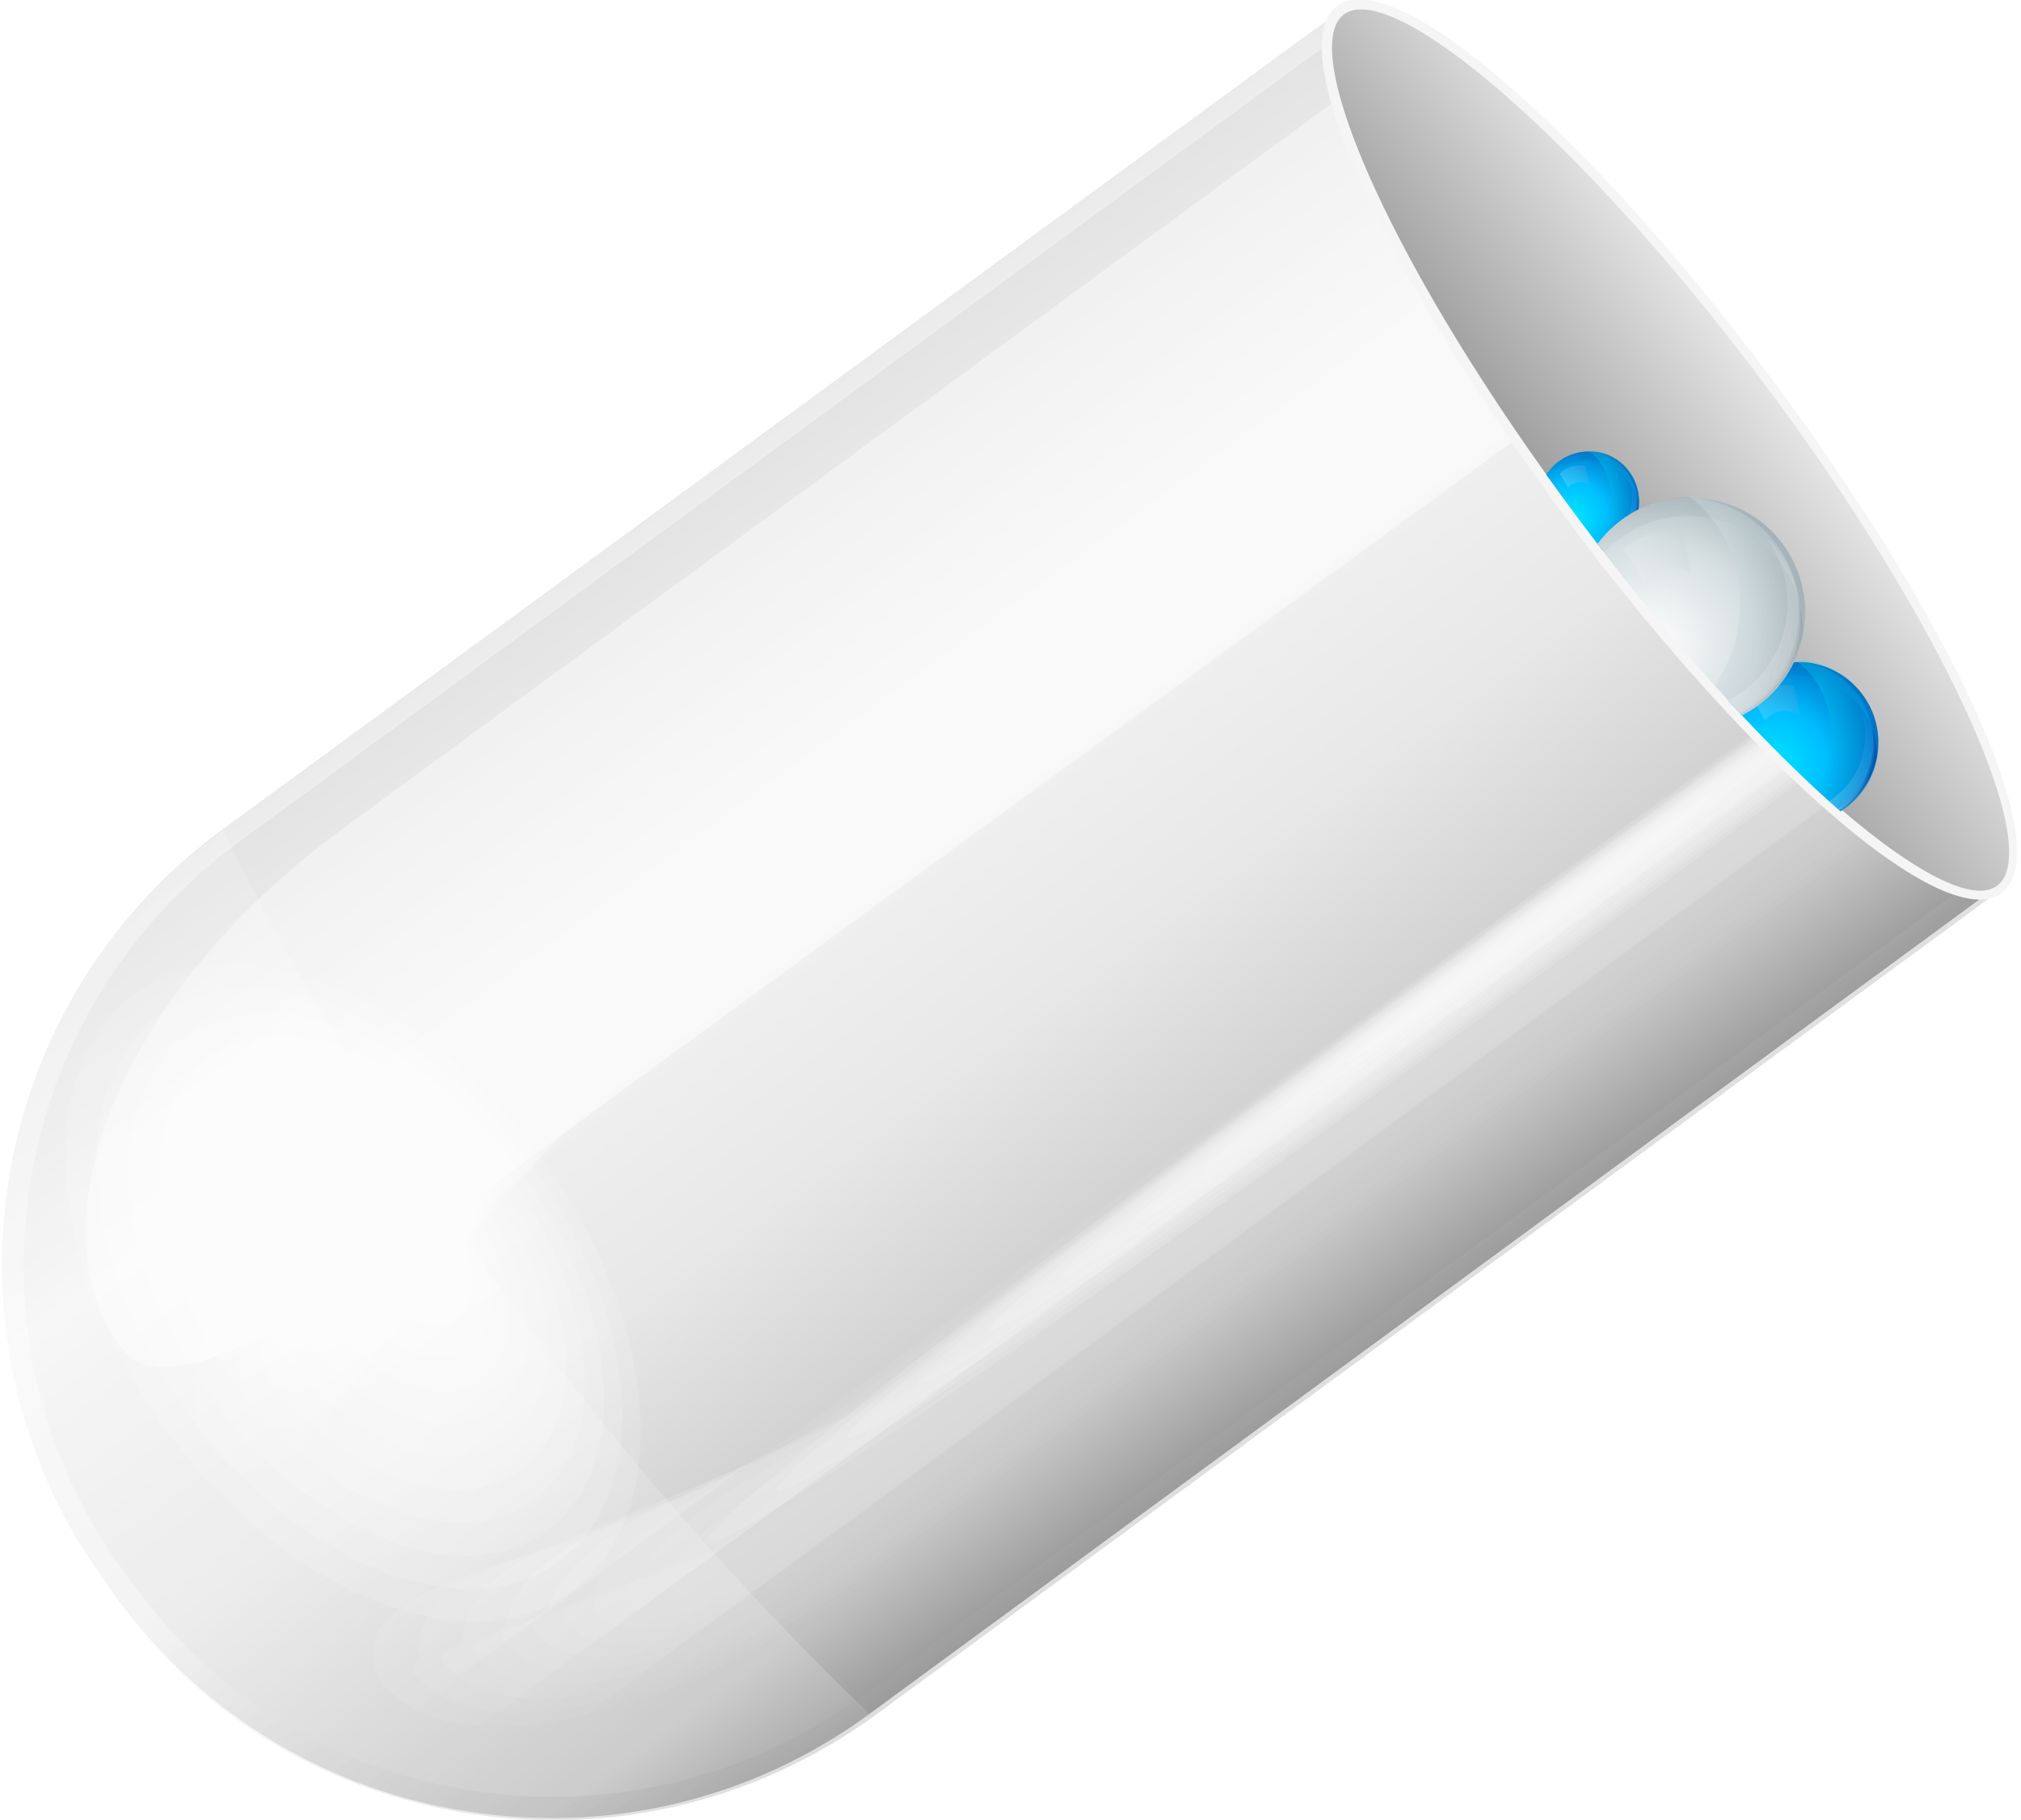 <?xml version="1.0" encoding="UTF-8"?> <!-- Generator: Adobe Illustrator 21.1.0, SVG Export Plug-In . SVG Version: 6.00 Build 0) --> <svg xmlns="http://www.w3.org/2000/svg" xmlns:xlink="http://www.w3.org/1999/xlink" id="Layer_1" x="0px" y="0px" viewBox="0 0 265 238.6" style="enable-background:new 0 0 265 238.6;" xml:space="preserve"> <style type="text/css"> .st0{fill:url(#SVGID_1_);} .st1{fill:#FFFFFF;fill-opacity:0.408;} .st2{fill:url(#SVGID_2_);fill-opacity:8.235300e-02;} .st3{fill:url(#SVGID_3_);fill-opacity:8.235300e-02;} .st4{fill:url(#SVGID_4_);fill-opacity:8.235300e-02;} .st5{fill:url(#SVGID_5_);fill-opacity:8.235300e-02;} .st6{fill:url(#SVGID_6_);fill-opacity:8.235300e-02;} .st7{fill:url(#SVGID_7_);fill-opacity:8.235300e-02;} .st8{fill:url(#SVGID_8_);fill-opacity:8.235300e-02;} .st9{fill:url(#SVGID_9_);fill-opacity:8.235300e-02;} .st10{fill:url(#SVGID_10_);fill-opacity:8.235300e-02;} .st11{fill:url(#SVGID_11_);fill-opacity:8.235300e-02;} .st12{fill:#FFFFFF;fill-opacity:0.172;} .st13{fill:#FFFFFF;fill-opacity:8.235300e-02;} .st14{fill:#FFFFFF;fill-opacity:0.126;} .st15{fill:#8B8B8B;filter:url(#Adobe_OpacityMaskFilter);} .st16{mask:url(#TranspMask_2_);} .st17{fill:url(#SVGID_12_);fill-opacity:0.353;} .st18{fill:url(#SVGID_13_);} .st19{fill:#F5F5F5;} .st20{clip-path:url(#SVGID_15_);} .st21{fill-rule:evenodd;clip-rule:evenodd;fill:url(#SVGID_16_);} .st22{opacity:0.5;fill-rule:evenodd;clip-rule:evenodd;fill:url(#SVGID_17_);} .st23{opacity:0.33;fill-rule:evenodd;clip-rule:evenodd;fill:url(#SVGID_18_);} .st24{opacity:0.26;fill-rule:evenodd;clip-rule:evenodd;fill:url(#SVGID_19_);} .st25{opacity:0.19;fill-rule:evenodd;clip-rule:evenodd;fill:url(#SVGID_20_);} .st26{opacity:0.18;fill-rule:evenodd;clip-rule:evenodd;fill:url(#SVGID_21_);} .st27{opacity:0.5;fill-rule:evenodd;clip-rule:evenodd;fill:url(#SVGID_22_);} .st28{fill-rule:evenodd;clip-rule:evenodd;fill:url(#SVGID_23_);} .st29{opacity:0.5;fill-rule:evenodd;clip-rule:evenodd;fill:url(#SVGID_24_);} .st30{opacity:0.33;fill-rule:evenodd;clip-rule:evenodd;fill:url(#SVGID_25_);} .st31{opacity:0.26;fill-rule:evenodd;clip-rule:evenodd;fill:url(#SVGID_26_);} .st32{opacity:0.19;fill-rule:evenodd;clip-rule:evenodd;fill:url(#SVGID_27_);} .st33{opacity:0.18;fill-rule:evenodd;clip-rule:evenodd;fill:url(#SVGID_28_);} .st34{opacity:0.5;fill-rule:evenodd;clip-rule:evenodd;fill:url(#SVGID_29_);} .st35{fill-rule:evenodd;clip-rule:evenodd;fill:url(#SVGID_30_);} .st36{opacity:0.5;fill-rule:evenodd;clip-rule:evenodd;fill:url(#SVGID_31_);} .st37{opacity:0.33;fill-rule:evenodd;clip-rule:evenodd;fill:url(#SVGID_32_);} .st38{opacity:0.26;fill-rule:evenodd;clip-rule:evenodd;fill:url(#SVGID_33_);} .st39{opacity:0.19;fill-rule:evenodd;clip-rule:evenodd;fill:url(#SVGID_34_);} .st40{opacity:0.18;fill-rule:evenodd;clip-rule:evenodd;fill:url(#SVGID_35_);} .st41{opacity:0.5;fill-rule:evenodd;clip-rule:evenodd;fill:url(#SVGID_36_);} </style> <g> <g id="Group_1"> <linearGradient id="SVGID_1_" gradientUnits="userSpaceOnUse" x1="-1028.897" y1="1375.951" x2="-895.594" y2="1257.645" gradientTransform="matrix(9.300182e-02 -0.996 0.996 9.300182e-02 -1106.059 -949.591)"> <stop offset="0" style="stop-color:#C1C1C1"></stop> <stop offset="1.000000e-02" style="stop-color:#717171"></stop> <stop offset="0.161" style="stop-color:#C1C1C1"></stop> <stop offset="0.432" style="stop-color:#E8E8E8"></stop> <stop offset="0.674" style="stop-color:#F5F5F5"></stop> <stop offset="0.872" style="stop-color:#E4E4E4"></stop> <stop offset="1" style="stop-color:#C1C1C1"></stop> </linearGradient> <path marker-end="none" marker-start="none" class="st0" d="M61.5,237.5c-17.9-2.7-34.7-12.3-46.2-28l-1.4-2 c-23-31.4-16.2-75.6,15.2-98.7L176,1.2l86.3,114.7L114,224.7C98.3,236.2,79.4,240.3,61.5,237.5z"></path> <path marker-end="none" marker-start="none" class="st1" d="M18.9,178.9c-0.9-0.3-1.6-0.7-2.2-1.3l-0.8-1 c-12.3-16.7,0.6-47.1,28.7-67.7L181.5,8.5l30,39.8l-29.1,21.2c-43.9,32-89.3,65-121.5,88.6C37.8,175,25,180.9,18.9,178.9z"></path> <g id="Group_2"> <linearGradient id="SVGID_2_" gradientUnits="userSpaceOnUse" x1="-990.653" y1="1370.083" x2="-1099.495" y2="1466.682" gradientTransform="matrix(9.300182e-02 -0.996 0.996 9.300182e-02 -1112.704 -971.706)"> <stop offset="0" style="stop-color:#FFFFFF"></stop> <stop offset="1" style="stop-color:#000000"></stop> </linearGradient> <path marker-end="none" marker-start="none" class="st2" d="M88.8,209.9c-1.1-0.2-2-0.6-2.6-1.4l-0.1-0.2 c-1.2-3.8,7.4-3.3,13.8-8L245.5,93.5l3.2,4.3L103,204.6C97.7,208.5,92.1,210.5,88.8,209.9z"></path> <linearGradient id="SVGID_3_" gradientUnits="userSpaceOnUse" x1="-991.983" y1="1368.584" x2="-1100.826" y2="1465.184" gradientTransform="matrix(9.300182e-02 -0.996 0.996 9.300182e-02 -1112.704 -971.706)"> <stop offset="0" style="stop-color:#FFFFFF"></stop> <stop offset="1" style="stop-color:#000000"></stop> </linearGradient> <path marker-end="none" marker-start="none" class="st3" d="M85.6,211.7c-1.5-0.2-2.7-0.9-3.4-1.9l-0.1-0.2 c-1.1-3.4,6.6-3,12.2-7.2c13.7-12.1,31.8-22.4,48.9-34.9L245,92.9l4.3,5.7L104.6,204.7C97.5,209.8,90.1,212.4,85.6,211.7z"></path> <linearGradient id="SVGID_4_" gradientUnits="userSpaceOnUse" x1="-993.312" y1="1367.087" x2="-1102.146" y2="1463.68" gradientTransform="matrix(9.300182e-02 -0.996 0.996 9.300182e-02 -1112.704 -971.706)"> <stop offset="0" style="stop-color:#FFFFFF"></stop> <stop offset="1" style="stop-color:#000000"></stop> </linearGradient> <path marker-end="none" marker-start="none" class="st4" d="M82.4,213.5c-1.9-0.3-3.4-1.1-4.3-2.3L78,211c-1-3,5.7-2.7,10.6-6.4 c11.4-12.5,31.5-21.2,49.6-34.5l106.2-77.9l5.3,7.1L106.2,204.7C97.3,211.2,88.1,214.4,82.4,213.5z"></path> <linearGradient id="SVGID_5_" gradientUnits="userSpaceOnUse" x1="-994.645" y1="1365.586" x2="-1103.48" y2="1462.179" gradientTransform="matrix(9.300182e-02 -0.996 0.996 9.300182e-02 -1112.704 -971.706)"> <stop offset="0" style="stop-color:#FFFFFF"></stop> <stop offset="1" style="stop-color:#000000"></stop> </linearGradient> <path marker-end="none" marker-start="none" class="st5" d="M79.3,215.3c-2.3-0.4-4-1.3-5.1-2.8l-0.1-0.1c-0.9-2.6,4.8-2.4,9-5.6 c9-12.8,31.3-20.1,50.4-34.1l110.5-81l6.4,8.5L107.7,204.7C97.2,212.5,86,216.4,79.3,215.3z"></path> <linearGradient id="SVGID_6_" gradientUnits="userSpaceOnUse" x1="-995.975" y1="1364.086" x2="-1104.817" y2="1460.686" gradientTransform="matrix(9.300182e-02 -0.996 0.996 9.300182e-02 -1112.704 -971.706)"> <stop offset="0" style="stop-color:#FFFFFF"></stop> <stop offset="1" style="stop-color:#000000"></stop> </linearGradient> <path marker-end="none" marker-start="none" class="st6" d="M76.1,217.1c-2.6-0.4-4.7-1.5-6-3.3l-0.1-0.1c-0.8-2.2,4-2.1,7.4-4.8 c6.7-13.2,31-18.9,51.2-33.8l114.8-84.2l7.5,9.9L109.3,204.8C97,213.8,84,218.3,76.1,217.1z"></path> <linearGradient id="SVGID_7_" gradientUnits="userSpaceOnUse" x1="-997.307" y1="1362.586" x2="-1106.148" y2="1459.184" gradientTransform="matrix(9.300182e-02 -0.996 0.996 9.300182e-02 -1112.704 -971.706)"> <stop offset="0" style="stop-color:#FFFFFF"></stop> <stop offset="1" style="stop-color:#000000"></stop> </linearGradient> <path marker-end="none" marker-start="none" class="st7" d="M73,218.9c-3-0.5-5.4-1.7-6.9-3.7L66,215c-0.7-1.8,3.1-1.7,5.8-4 c4.4-13.6,30.7-17.8,52-33.4L243,90.3l8.5,11.3L110.9,204.8C96.8,215.1,82,220.3,73,218.9z"></path> <linearGradient id="SVGID_8_" gradientUnits="userSpaceOnUse" x1="-998.636" y1="1361.088" x2="-1107.477" y2="1457.688" gradientTransform="matrix(9.300182e-02 -0.996 0.996 9.300182e-02 -1112.704 -971.706)"> <stop offset="0" style="stop-color:#FFFFFF"></stop> <stop offset="1" style="stop-color:#000000"></stop> </linearGradient> <path marker-end="none" marker-start="none" class="st8" d="M69.8,220.6c-3.4-0.5-6-1.9-7.7-4.2l0-0.1c-0.5-1.4,2.2-1.4,4.2-3.2 c2-13.9,30.5-16.7,52.8-33l123.5-90.6l9.6,12.8L112.5,204.8C96.6,216.5,80,222.3,69.8,220.6z"></path> <linearGradient id="SVGID_9_" gradientUnits="userSpaceOnUse" x1="-999.967" y1="1359.589" x2="-1108.807" y2="1456.187" gradientTransform="matrix(9.300182e-02 -0.996 0.996 9.300182e-02 -1112.704 -971.706)"> <stop offset="0" style="stop-color:#FFFFFF"></stop> <stop offset="1" style="stop-color:#000000"></stop> </linearGradient> <path marker-end="none" marker-start="none" class="st9" d="M66.6,222.4c-3.8-0.6-6.7-2.1-8.6-4.7l0-0.1c-0.4-1,1.4-1.1,2.7-2.4 c-0.3-14.3,30.2-15.5,53.5-32.6L242.1,89l10.7,14.2L114,204.9C96.4,217.8,77.9,224.3,66.6,222.4z"></path> <linearGradient id="SVGID_10_" gradientUnits="userSpaceOnUse" x1="-1001.295" y1="1358.091" x2="-1110.135" y2="1454.689" gradientTransform="matrix(9.300182e-02 -0.996 0.996 9.300182e-02 -1112.704 -971.706)"> <stop offset="0" style="stop-color:#FFFFFF"></stop> <stop offset="1" style="stop-color:#000000"></stop> </linearGradient> <path marker-end="none" marker-start="none" class="st10" d="M63.5,224.2c-4.1-0.7-7.4-2.4-9.4-5.1l0,0c-0.3-0.6,0.5-0.8,1-1.5 c-2.6-14.7,30-14.4,54.3-32.3l132.2-96.9l11.7,15.6l-137.7,101C96.2,219.1,75.9,226.2,63.5,224.2z"></path> <linearGradient id="SVGID_11_" gradientUnits="userSpaceOnUse" x1="-1002.628" y1="1356.59" x2="-1111.467" y2="1453.188" gradientTransform="matrix(9.300182e-02 -0.996 0.996 9.300182e-02 -1112.704 -971.706)"> <stop offset="0" style="stop-color:#FFFFFF"></stop> <stop offset="1" style="stop-color:#000000"></stop> </linearGradient> <path marker-end="none" marker-start="none" class="st11" d="M60.3,226c-4.5-0.7-8.1-2.6-10.3-5.6l-0.6-0.8 c-5-15,29.7-13.2,55.1-31.9L241.1,87.7l12.8,17L117.2,204.9C96,220.4,73.8,228.2,60.3,226z"></path> </g> <path marker-end="none" marker-start="none" class="st12" d="M58.2,236.9c-16.6-3.4-32-12.7-42.8-27.4l-1.4-2 c-21.6-29.5-17-70.1,9.6-94.1l5.6-4.5C51,152.2,79,191,114,224.7l-6,4C92.5,237.7,74.8,240.3,58.2,236.9z"></path> <g id="Group_3"> <path marker-end="none" marker-start="none" class="st13" d="M51.6,160.2c-0.4,0-0.8-0.1-1.2-0.4l-0.1-0.2 c-2.2-3,1.7-9.7,8.8-14.9L204,38.4l3.2,4.3L62.2,149C56.6,153.1,54.3,160.1,51.6,160.2z"></path> <path marker-end="none" marker-start="none" class="st13" d="M49,163.6c-0.3,0-0.7-0.1-1-0.4l-0.1-0.2c-3-4,2.3-12.9,11.7-19.8 L203.4,37.7l4.3,5.7l-101.2,74.2c-17.1,12.5-32.3,26.7-48,36.1C53.5,157.3,51.4,163.5,49,163.6z"></path> <path marker-end="none" marker-start="none" class="st13" d="M45.5,166.6l-0.1-0.2c-3.7-5.1,2.8-16.2,14.6-24.8L202.8,36.9 l5.3,7.1l-105.6,77.4c-18.1,13.3-32.5,29.9-47.8,37C49.8,162,48,168.5,45.5,166.6z"></path> <path marker-end="none" marker-start="none" class="st13" d="M43,170l-0.1-0.1c-4.4-6.1,3.4-19.4,17.5-29.7l141.9-104l6.4,8.5 L98.7,125.2c-19.2,14-32.7,33.1-47.7,37.8C46.7,166.1,45.2,171.6,43,170z"></path> <path marker-end="none" marker-start="none" class="st13" d="M40.5,173.4l-0.1-0.1c-5.2-7.1,4-22.6,20.4-34.7L201.7,35.4l7.5,9.9 L94.9,129.1c-20.2,14.8-33,36.3-47.6,38.7C43.7,170.3,42.4,174.8,40.5,173.4z"></path> <path marker-end="none" marker-start="none" class="st13" d="M38,176.8L38,176.8c-6-8.2,4.4-25.9,23.2-39.7L201.1,34.6l8.5,11.4 L91,132.9c-21.3,15.6-33.2,39.5-47.5,39.5C40.6,174.4,39.6,178,38,176.8z"></path> <path marker-end="none" marker-start="none" class="st13" d="M35.5,180.2L35.5,180.2c-6.7-9.2,5-29.1,26.2-44.6L200.5,33.8 l9.6,12.8l-123,90.2c-22.3,16.3-33.4,42.7-47.3,40.4C37.6,178.5,36.7,181.2,35.5,180.2z"></path> <path marker-end="none" marker-start="none" class="st13" d="M33.1,183.7L33.1,183.7c-7.4-10.2,5.6-32.3,29.1-49.6L200,33 l10.7,14.2L83.3,140.6c-23.3,17.1-33.7,45.8-47.2,41.3C34.5,182.7,33.9,184.4,33.1,183.7z"></path> <path marker-end="none" marker-start="none" class="st13" d="M30.6,187.1L30.6,187.1c-8.2-11.1,6.2-35.5,32-54.5L199.4,32.3 l11.7,15.6L79.5,144.4c-24.4,17.9-33.9,49-47.1,42.1C31.5,186.8,31.1,187.5,30.6,187.1z"></path> <path marker-end="none" marker-start="none" class="st13" d="M31,192.5c-0.8-0.3-1.6-0.7-2.4-1.3l-0.5-0.8 c-8.9-12.1,6.8-38.7,34.9-59.4l135.8-99.6l12.8,17l-136,99.7C51.8,165.7,42.6,196.3,31,192.5z"></path> </g> <g id="Group_4"> <path marker-end="none" marker-start="none" class="st14" d="M54.3,173.1c-2.1-0.8-4.3-2.5-6-4.9c-3.5-4.7-3.9-10.4-0.9-12.6 c3-2.2,8.2-0.1,11.7,4.6c3.5,4.7,3.9,10.4,0.9,12.6C58.4,173.9,56.4,173.9,54.3,173.1z"></path> <path marker-end="none" marker-start="none" class="st14" d="M53.7,177.2c-3-1.2-6-3.6-8.4-6.9c-4.9-6.6-5.4-14.5-1.3-17.5 c4.2-3.1,11.5-0.2,16.3,6.5c4.9,6.6,5.4,14.5,1.3,17.5C59.5,178.3,56.7,178.3,53.7,177.2z"></path> <path marker-end="none" marker-start="none" class="st14" d="M53.2,181.3c-3.8-1.5-7.7-4.6-10.8-8.8c-6.2-8.5-7-18.5-1.6-22.5 c5.3-3.9,14.7-0.2,20.9,8.3c6.2,8.5,7,18.5,1.6,22.4C60.6,182.7,56.9,182.8,53.2,181.3z"></path> <path marker-end="none" marker-start="none" class="st14" d="M56,186.4c-5.6-1.1-11.9-5.3-16.6-11.8c-7.6-10.4-8.5-22.6-2-27.4 c6.5-4.8,17.9-0.2,25.5,10.1c7.6,10.4,8.5,22.6,2,27.4C62.5,186.5,59.4,187,56,186.4z"></path> <path marker-end="none" marker-start="none" class="st14" d="M56.1,190.6c-6.6-1.3-14-6.2-19.6-13.9c-9-12.2-10-26.7-2.3-32.4 c7.7-5.6,21.2-0.3,30.2,12c9,12.2,10,26.7,2.3,32.3C63.8,190.8,60,191.4,56.1,190.6z"></path> <path marker-end="none" marker-start="none" class="st14" d="M56.1,194.9c-7.6-1.5-16.1-7.2-22.6-16 c-10.4-14.1-11.6-30.8-2.7-37.3c8.8-6.5,24.4-0.3,34.8,13.8c10.3,14.1,11.6,30.8,2.7,37.3C65,195.2,60.7,195.8,56.1,194.9z"></path> <path marker-end="none" marker-start="none" class="st14" d="M56.2,199.2c-8.6-1.7-18.3-8.1-25.6-18.1 c-11.7-16-13.1-34.9-3.1-42.3c10-7.3,27.7-0.3,39.4,15.6c11.7,16,13.1,34.9,3.1,42.3C66.2,199.5,61.4,200.2,56.2,199.2z"></path> <path marker-end="none" marker-start="none" class="st14" d="M56.3,203.5c-9.7-1.9-20.4-9.1-28.6-20.2 c-13.1-17.9-14.6-39-3.4-47.2c11.2-8.2,30.9-0.4,44,17.5c13.1,17.8,14.6,39,3.4,47.2C67.4,203.8,62.1,204.6,56.3,203.5z"></path> <path marker-end="none" marker-start="none" class="st14" d="M56.3,207.8c-10.7-2-22.6-10-31.6-22.4 c-14.5-19.7-16.1-43.1-3.8-52.2c12.4-9.1,34.1-0.4,48.6,19.3c14.5,19.7,16.2,43.1,3.8,52.2C68.7,208.1,62.7,209,56.3,207.8z"></path> <path marker-end="none" marker-start="none" class="st14" d="M56.4,212c-11.7-2.2-24.7-11-34.6-24.5 C5.9,166,4.1,140.4,17.6,130.4c13.5-9.9,37.4-0.5,53.2,21.1c15.8,21.6,17.7,47.2,4.2,57.1C69.9,212.4,63.4,213.4,56.4,212z"></path> </g> <defs> <filter id="Adobe_OpacityMaskFilter" filterUnits="userSpaceOnUse" x="92.5" y="88.1" width="153.9" height="114.4"> <feColorMatrix type="matrix" values="1 0 0 0 0 0 1 0 0 0 0 0 1 0 0 0 0 0 1 0"></feColorMatrix> </filter> </defs> <mask maskUnits="userSpaceOnUse" x="92.5" y="88.1" width="153.9" height="114.4" id="TranspMask_2_"> <rect x="-579.8" y="-614.4" transform="matrix(9.300182e-02 -0.996 0.996 9.300182e-02 229.687 369.764)" class="st15" width="1795.2" height="1346.4"></rect> </mask> <g id="Group_5" class="st16"> <path marker-end="none" marker-start="none" class="st14" d="M176.6,139.2c-0.3-0.4,10.1-8.6,23.3-18.3 c13.2-9.7,24.2-17.2,24.5-16.7c0.3,0.4-10.1,8.6-23.3,18.3C187.9,132.1,176.9,139.6,176.6,139.2z"></path> <path marker-end="none" marker-start="none" class="st14" d="M167.2,146.2c-0.5-0.6,14.1-12,32.5-25.5 c18.4-13.5,33.7-23.9,34.1-23.3c0.5,0.6-14.1,12.1-32.5,25.5C183,136.4,167.7,146.8,167.2,146.2z"></path> <path marker-end="none" marker-start="none" class="st14" d="M157.9,153.2c-0.6-0.8,18.1-15.5,41.7-32.8 c20.6-15.1,38.2-27.3,42.7-29.6l0.9-0.3l0.1,0.1l-0.6,0.8c-3.5,3.6-20.4,16.7-41,31.8C178.1,140.6,158.5,154,157.9,153.2z"></path> <path marker-end="none" marker-start="none" class="st14" d="M148.6,160.3c-0.7-1,22.1-18.9,50.9-40 c14.4-10.6,27.6-19.9,37.3-26.5l5.9-4l1.5,2l-5.6,4.4c-9.2,7.2-22.1,17-36.5,27.6C173.2,144.8,149.3,161.2,148.6,160.3z"></path> <path marker-end="none" marker-start="none" class="st14" d="M139.2,167.3c-0.8-1.1,26.1-22.3,60.1-47.2 c12.7-9.4,24.7-17.9,34.7-24.9l8.3-5.8l2.2,2.9l-8,6.2c-9.7,7.4-21.4,16.2-34.2,25.6C168.3,149.1,140.1,168.4,139.2,167.3z"></path> <path marker-end="none" marker-start="none" class="st14" d="M129.9,174.3c-1-1.3,30.1-25.7,69.3-54.4 c14.7-10.8,28.5-20.7,40-28.7l3-2.1l2.8,3.7l-2.9,2.2c-11.2,8.6-24.7,18.7-39.4,29.5C163.4,153.4,130.9,175.6,129.9,174.3z"></path> <path marker-end="none" marker-start="none" class="st14" d="M120.5,181.3c-1.1-1.5,34.1-29.1,78.5-61.7 c11.1-8.1,21.7-15.8,31.5-22.7l11.5-8.1l3.4,4.5l-11.2,8.5c-9.5,7.2-20,15-31.2,23.2C158.6,157.6,121.6,182.8,120.5,181.3z"></path> <path marker-end="none" marker-start="none" class="st14" d="M111.2,188.4c-1.2-1.7,38.1-32.5,87.7-68.9 c12.4-9.1,24.3-17.7,35.1-25.4l7.7-5.5l3.9,5.2l-7.6,5.8c-10.6,8-22.4,16.8-34.8,25.9C153.7,161.8,112.4,190,111.2,188.4z"></path> <path marker-end="none" marker-start="none" class="st14" d="M101.9,195.4c-1.3-1.8,42.1-35.9,96.9-76.1 c13.7-10,26.8-19.5,38.8-28.1l4-2.8l4.4,5.9l-4,3c-11.8,8.9-24.7,18.5-38.5,28.6C148.8,166.1,103.2,197.2,101.9,195.4z"></path> <path marker-end="none" marker-start="none" class="st14" d="M92.5,202.4c-1.5-2,46.1-39.3,106.1-83.4c15-11,29.4-21.4,42.5-30.7 l0.3-0.2l5,6.6L246,95c-12.9,9.7-27.1,20.3-42.1,31.3C143.9,170.3,94,204.4,92.5,202.4z"></path> </g> <linearGradient id="SVGID_12_" gradientUnits="userSpaceOnUse" x1="-1024.202" y1="1382.07" x2="-964.271" y2="1331.76" gradientTransform="matrix(9.300182e-02 -0.996 0.996 9.300182e-02 -1113.178 -943.591)"> <stop offset="0" style="stop-color:#8C8C8C"></stop> <stop offset="1" style="stop-color:#FFFFFF"></stop> </linearGradient> <path marker-end="none" marker-start="none" class="st17" d="M61.8,237.8c-18.1-2.7-35.1-12.3-46.7-28.1l-1.4-1.9 C-9.5,176.1-2.5,131.4,29.4,108L175.7,0.8l1.8,2.5L31.2,110.5C0.7,132.9-6,175.7,16.2,206l1.4,1.9c22.2,30.3,65,36.7,95.6,14.3 l147.6-108.3l1.9,2.5L115,224.7C99,236.4,79.9,240.6,61.8,237.8z"></path> </g> <linearGradient id="SVGID_13_" gradientUnits="userSpaceOnUse" x1="-944.174" y1="1391.705" x2="-909.719" y2="1430.037" gradientTransform="matrix(9.300182e-02 -0.996 0.996 9.300182e-02 -1108.006 -988.895)"> <stop offset="0" style="stop-color:#717171"></stop> <stop offset="1" style="stop-color:#E5E5E5"></stop> </linearGradient> <path marker-end="none" marker-start="none" class="st18" d="M175.8,1.4c6.9-5.2,31.9,16.4,55.7,48.2c23.9,31.8,37.6,61.8,30.7,67 c-6.9,5.2-31.9-16.4-55.7-48.2C182.6,36.6,168.9,6.6,175.8,1.4z"></path> <path marker-end="none" marker-start="none" class="st19" d="M258.9,117.9c-10.3-0.9-32.4-21.7-53-49.2 c-23.5-31.4-38.1-62.2-30.6-67.9c7.6-5.7,33,16.9,56.6,48.3c23.5,31.4,38.1,62.2,30.6,67.9C261.6,117.8,260.4,118.1,258.9,117.9z M258.7,116.7c1.3,0.2,2.4,0,3.2-0.6c6.2-4.7-6.7-34-30.8-66.1c-24.2-32.2-48.6-52.8-54.9-48.1c-6.2,4.7,6.7,33.9,30.8,66.1 C228.1,96.2,249.5,115.4,258.7,116.7z"></path> <g> <defs> <path id="SVGID_14_" marker-end="none" marker-start="none" d="M176.8,1.7c6.9-5.2,31.9,16.4,55.7,48.2 c23.9,31.8,37.6,61.8,30.7,67c-6.9,5.2-31.9-16.4-55.7-48.2C183.6,36.9,169.9,6.9,176.8,1.7z"></path> </defs> <clipPath id="SVGID_15_"> <use xlink:href="#SVGID_14_" style="overflow:visible;"></use> </clipPath> <g class="st20"> <g> <radialGradient id="SVGID_16_" cx="-722.046" cy="940.148" r="22.701" gradientTransform="matrix(9.300182e-02 -0.996 0.996 9.300182e-02 -637.063 -706.102)" gradientUnits="userSpaceOnUse"> <stop offset="0" style="stop-color:#00E6FF"></stop> <stop offset="0.33" style="stop-color:#00BDFF"></stop> <stop offset="1" style="stop-color:#002E8F"></stop> </radialGradient> <circle class="st21" cx="235.7" cy="97.4" r="10.6"></circle> <linearGradient id="SVGID_17_" gradientUnits="userSpaceOnUse" x1="-724.136" y1="940.158" x2="-716.624" y2="947.509" gradientTransform="matrix(9.300182e-02 -0.996 0.996 9.300182e-02 -637.063 -706.102)"> <stop offset="0" style="stop-color:#FFFFFF"></stop> <stop offset="1" style="stop-color:#002E8F"></stop> </linearGradient> <path class="st22" d="M246.2,98.3c-0.5,5.4-5.1,9.5-10.4,9.6l-0.6,0l1-0.1c4.9-0.5,8.9-4.4,9.4-9.5c0.5-5.8-3.7-11-9.5-11.5 l-0.5,0l0,0c0.4,0,0.7,0,1.1,0C242.5,87.4,246.8,92.5,246.2,98.3z"></path> <linearGradient id="SVGID_18_" gradientUnits="userSpaceOnUse" x1="-714.754" y1="943.358" x2="-704.171" y2="942.469" gradientTransform="matrix(9.300182e-02 -0.996 0.996 9.300182e-02 -637.063 -706.102)"> <stop offset="0" style="stop-color:#00BDFF"></stop> <stop offset="1" style="stop-color:#002E8F"></stop> </linearGradient> <path class="st23" d="M246.2,98.3l-0.1,0.9l0-0.2c0-5.4-4.1-9.9-9.6-10.4c-5.4-0.5-10.3,3.2-11.3,8.5l0,0.2l0-0.9 c0.5-5.8,5.7-10.1,11.5-9.5C242.5,87.3,246.7,92.5,246.2,98.3z"></path> <linearGradient id="SVGID_19_" gradientUnits="userSpaceOnUse" x1="-720.614" y1="957.133" x2="-718.837" y2="944.448" gradientTransform="matrix(9.300182e-02 -0.996 0.996 9.300182e-02 -637.063 -706.102)"> <stop offset="0" style="stop-color:#002E8F"></stop> <stop offset="1" style="stop-color:#00E6FF"></stop> </linearGradient> <path class="st24" d="M246.2,98.3c-0.5,5.8-5.7,10.1-11.5,9.5c-0.4,0-0.7-0.1-1.1-0.2l-0.1,0l0.1-0.1c3.5-1.7,6.1-5.4,6.5-9.9 c0.4-4.5-1.4-8.6-4.5-10.9l-0.1-0.1l0.1,0c0.4,0,0.7,0,1.1,0C242.5,87.3,246.7,92.5,246.2,98.3z"></path> <linearGradient id="SVGID_20_" gradientUnits="userSpaceOnUse" x1="-713.952" y1="953.952" x2="-724.293" y2="945.388" gradientTransform="matrix(9.300182e-02 -0.996 0.996 9.300182e-02 -637.063 -706.102)"> <stop offset="0" style="stop-color:#007DFF"></stop> <stop offset="1" style="stop-color:#FFFFFF"></stop> </linearGradient> <path class="st25" d="M228.6,104.6L228,104l0.1,0.1c3.9,3.3,9.7,3.2,13.4-0.4c3.7-3.6,4.1-9.4,1-13.4l-0.1-0.1l0.6,0.6 c3.8,4,3.7,10.3-0.3,14.2C238.7,108.8,232.4,108.6,228.6,104.6z"></path> <linearGradient id="SVGID_21_" gradientUnits="userSpaceOnUse" x1="-714.796" y1="936.976" x2="-711.01" y2="950.33" gradientTransform="matrix(9.300182e-02 -0.996 0.996 9.300182e-02 -637.063 -706.102)"> <stop offset="0" style="stop-color:#FFFFFF"></stop> <stop offset="1" style="stop-color:#002E8F"></stop> </linearGradient> <path class="st26" d="M231.4,94.4l-1.7-2.9c1.8-1.5,3.6-1.9,5.5-1.6l0.8,3.8C234.2,92.9,232.7,93.1,231.4,94.4z"></path> <radialGradient id="SVGID_22_" cx="2970.866" cy="-13581.975" r="6.125" gradientTransform="matrix(0.375 8.134320e-02 -6.941981e-02 0.222 -1822.128 2876.1)" gradientUnits="userSpaceOnUse"> <stop offset="9.696970e-02" style="stop-color:#FFFFFF"></stop> <stop offset="0.543" style="stop-color:#7A7A7A"></stop> <stop offset="0.858" style="stop-color:#222222"></stop> <stop offset="1" style="stop-color:#000000"></stop> </radialGradient> <path class="st27" d="M237.6,106.9c-0.2,0.8-1.4,1.1-2.7,0.9c-1.3-0.3-2.1-1.1-1.9-1.9c0.2-0.8,1.5-1.1,2.7-0.9 C237,105.3,237.8,106.2,237.6,106.9z"></path> </g> <g> <radialGradient id="SVGID_23_" cx="-691.934" cy="911.276" r="14.221" gradientTransform="matrix(9.300182e-02 -0.996 0.996 9.300182e-02 -637.063 -706.102)" gradientUnits="userSpaceOnUse"> <stop offset="0" style="stop-color:#00E6FF"></stop> <stop offset="0.33" style="stop-color:#00BDFF"></stop> <stop offset="1" style="stop-color:#002E8F"></stop> </radialGradient> <circle class="st28" cx="208.3" cy="65.8" r="6.6"></circle> <linearGradient id="SVGID_24_" gradientUnits="userSpaceOnUse" x1="-693.244" y1="911.283" x2="-688.538" y2="915.888" gradientTransform="matrix(9.300182e-02 -0.996 0.996 9.300182e-02 -637.063 -706.102)"> <stop offset="0" style="stop-color:#FFFFFF"></stop> <stop offset="1" style="stop-color:#002E8F"></stop> </linearGradient> <path class="st29" d="M214.9,66.4c-0.3,3.4-3.2,6-6.5,6l-0.3,0l0.6,0c3.1-0.3,5.6-2.8,5.9-6c0.3-3.6-2.3-6.9-6-7.2l-0.3,0l0,0 c0.2,0,0.4,0,0.7,0C212.6,59.5,215.2,62.7,214.9,66.4z"></path> <linearGradient id="SVGID_25_" gradientUnits="userSpaceOnUse" x1="-687.366" y1="913.287" x2="-680.737" y2="912.731" gradientTransform="matrix(9.300182e-02 -0.996 0.996 9.300182e-02 -637.063 -706.102)"> <stop offset="0" style="stop-color:#00BDFF"></stop> <stop offset="1" style="stop-color:#002E8F"></stop> </linearGradient> <path class="st30" d="M214.9,66.4l-0.1,0.6l0-0.1c0-3.4-2.6-6.2-6-6.5c-3.4-0.3-6.5,2-7.1,5.3l0,0.1l0-0.6 c0.3-3.6,3.6-6.3,7.2-6C212.6,59.5,215.2,62.7,214.9,66.4z"></path> <linearGradient id="SVGID_26_" gradientUnits="userSpaceOnUse" x1="-691.037" y1="921.916" x2="-689.923" y2="913.97" gradientTransform="matrix(9.300182e-02 -0.996 0.996 9.300182e-02 -637.063 -706.102)"> <stop offset="0" style="stop-color:#002E8F"></stop> <stop offset="1" style="stop-color:#00E6FF"></stop> </linearGradient> <path class="st31" d="M214.9,66.3c-0.3,3.6-3.6,6.3-7.2,6c-0.2,0-0.5-0.1-0.7-0.1l0,0l0.1,0c2.2-1.1,3.8-3.4,4.1-6.2 c0.3-2.8-0.9-5.4-2.8-6.8l-0.1,0l0,0c0.2,0,0.4,0,0.7,0C212.6,59.5,215.2,62.7,214.9,66.3z"></path> <linearGradient id="SVGID_27_" gradientUnits="userSpaceOnUse" x1="-686.864" y1="919.923" x2="-693.342" y2="914.559" gradientTransform="matrix(9.300182e-02 -0.996 0.996 9.300182e-02 -637.063 -706.102)"> <stop offset="0" style="stop-color:#007DFF"></stop> <stop offset="1" style="stop-color:#FFFFFF"></stop> </linearGradient> <path class="st32" d="M203.9,70.3l-0.3-0.4l0.1,0.1c2.4,2.1,6.1,2,8.4-0.2c2.3-2.2,2.6-5.9,0.6-8.4l-0.1-0.1l0.4,0.4 c2.4,2.5,2.3,6.5-0.2,8.9C210.2,72.9,206.3,72.8,203.9,70.3z"></path> <linearGradient id="SVGID_28_" gradientUnits="userSpaceOnUse" x1="-687.392" y1="909.29" x2="-685.021" y2="917.653" gradientTransform="matrix(9.300182e-02 -0.996 0.996 9.300182e-02 -637.063 -706.102)"> <stop offset="0" style="stop-color:#FFFFFF"></stop> <stop offset="1" style="stop-color:#002E8F"></stop> </linearGradient> <path class="st33" d="M205.6,63.9l-1.1-1.8c1.1-1,2.2-1.2,3.4-1l0.5,2.4C207.4,63,206.5,63.1,205.6,63.9z"></path> <radialGradient id="SVGID_29_" cx="2875.533" cy="-13704.99" r="3.837" gradientTransform="matrix(0.375 8.134320e-02 -6.941981e-02 0.222 -1822.128 2876.1)" gradientUnits="userSpaceOnUse"> <stop offset="9.696970e-02" style="stop-color:#FFFFFF"></stop> <stop offset="0.543" style="stop-color:#7A7A7A"></stop> <stop offset="0.858" style="stop-color:#222222"></stop> <stop offset="1" style="stop-color:#000000"></stop> </radialGradient> <path class="st34" d="M209.5,71.8c-0.1,0.5-0.9,0.7-1.7,0.5c-0.8-0.2-1.3-0.7-1.2-1.2c0.1-0.5,0.9-0.7,1.7-0.5 C209.1,70.8,209.7,71.3,209.5,71.8z"></path> </g> <g> <radialGradient id="SVGID_30_" cx="-707.745" cy="923.006" r="32.444" gradientTransform="matrix(9.300182e-02 -0.996 0.996 9.300182e-02 -637.063 -706.102)" gradientUnits="userSpaceOnUse"> <stop offset="0" style="stop-color:#FFFFFF"></stop> <stop offset="0.43" style="stop-color:#D4DEE0"></stop> <stop offset="1" style="stop-color:#78878F"></stop> </radialGradient> <circle class="st35" cx="221.6" cy="80.3" r="15.1"></circle> <linearGradient id="SVGID_31_" gradientUnits="userSpaceOnUse" x1="-729.037" y1="934.839" x2="-698.886" y2="934.839" gradientTransform="matrix(9.300182e-02 -0.996 0.996 9.300182e-02 -637.063 -706.102)"> <stop offset="0" style="stop-color:#FFFFFF"></stop> <stop offset="1" style="stop-color:#78878F"></stop> </linearGradient> <path class="st36" d="M236.6,81.7c-0.7,7.8-7.2,13.6-14.9,13.7l-0.8,0l1.5-0.1c7-0.8,12.7-6.3,13.4-13.6 c0.8-8.3-5.3-15.6-13.6-16.4l-0.7,0l0,0c0.5,0,1,0,1.5,0.1C231.3,66,237.4,73.4,236.6,81.7z"></path> <linearGradient id="SVGID_32_" gradientUnits="userSpaceOnUse" x1="-697.328" y1="927.593" x2="-682.2" y2="926.323" gradientTransform="matrix(9.300182e-02 -0.996 0.996 9.300182e-02 -637.063 -706.102)"> <stop offset="0" style="stop-color:#D4DEE0"></stop> <stop offset="1" style="stop-color:#78878F"></stop> </linearGradient> <path class="st37" d="M236.6,81.6l-0.2,1.3l0-0.3c-0.1-7.6-5.9-14.2-13.7-14.9C215,67,208,72.3,206.6,79.8l0,0.3l0.1-1.3 c0.8-8.3,8.1-14.4,16.4-13.6C231.3,66,237.4,73.3,236.6,81.6z"></path> <linearGradient id="SVGID_33_" gradientUnits="userSpaceOnUse" x1="-705.706" y1="947.28" x2="-703.166" y2="929.154" gradientTransform="matrix(9.300182e-02 -0.996 0.996 9.300182e-02 -637.063 -706.102)"> <stop offset="0" style="stop-color:#78878F"></stop> <stop offset="1" style="stop-color:#D6E6EB"></stop> </linearGradient> <path class="st38" d="M236.6,81.6c-0.8,8.3-8.1,14.4-16.4,13.6c-0.5,0-1-0.1-1.5-0.2l-0.1,0l0.2-0.1c5-2.4,8.7-7.7,9.3-14.1 c0.6-6.4-2.1-12.3-6.5-15.6l-0.2-0.1l0.1,0c0.5,0,1,0,1.5,0.1C231.3,65.9,237.4,73.3,236.6,81.6z"></path> <linearGradient id="SVGID_34_" gradientUnits="userSpaceOnUse" x1="-696.18" y1="942.732" x2="-710.961" y2="930.492" gradientTransform="matrix(9.300182e-02 -0.996 0.996 9.300182e-02 -637.063 -706.102)"> <stop offset="0" style="stop-color:#E8E8E8"></stop> <stop offset="1" style="stop-color:#FFFFFF"></stop> </linearGradient> <path class="st39" d="M211.4,90.7l-0.8-0.9l0.2,0.2c5.5,4.7,13.8,4.6,19.2-0.6c5.3-5.1,5.9-13.4,1.4-19.1l-0.2-0.2l0.9,0.8 c5.5,5.7,5.3,14.8-0.4,20.2C226,96.6,216.9,96.4,211.4,90.7z"></path> <linearGradient id="SVGID_35_" gradientUnits="userSpaceOnUse" x1="-697.385" y1="918.477" x2="-691.979" y2="937.548" gradientTransform="matrix(9.300182e-02 -0.996 0.996 9.300182e-02 -637.063 -706.102)"> <stop offset="0" style="stop-color:#FFFFFF"></stop> <stop offset="1" style="stop-color:#78878F"></stop> </linearGradient> <path class="st40" d="M215.4,76.1l-2.5-4.1c2.5-2.2,5.1-2.7,7.8-2.2l1.1,5.4C219.5,73.9,217.4,74.2,215.4,76.1z"></path> <radialGradient id="SVGID_36_" cx="2925.307" cy="-13624.571" r="8.716" gradientTransform="matrix(0.375 8.134320e-02 -6.941981e-02 0.222 -1822.128 2876.1)" gradientUnits="userSpaceOnUse"> <stop offset="9.696970e-02" style="stop-color:#FFFFFF"></stop> <stop offset="0.543" style="stop-color:#7A7A7A"></stop> <stop offset="0.858" style="stop-color:#222222"></stop> <stop offset="1" style="stop-color:#000000"></stop> </radialGradient> <path class="st41" d="M224.4,93.9c-0.3,1.1-2,1.6-3.9,1.2c-1.8-0.4-3-1.6-2.7-2.6c0.3-1.1,2.1-1.6,3.9-1.2 C223.6,91.7,224.8,92.9,224.4,93.9z"></path> </g> </g> </g> </g> </svg> 